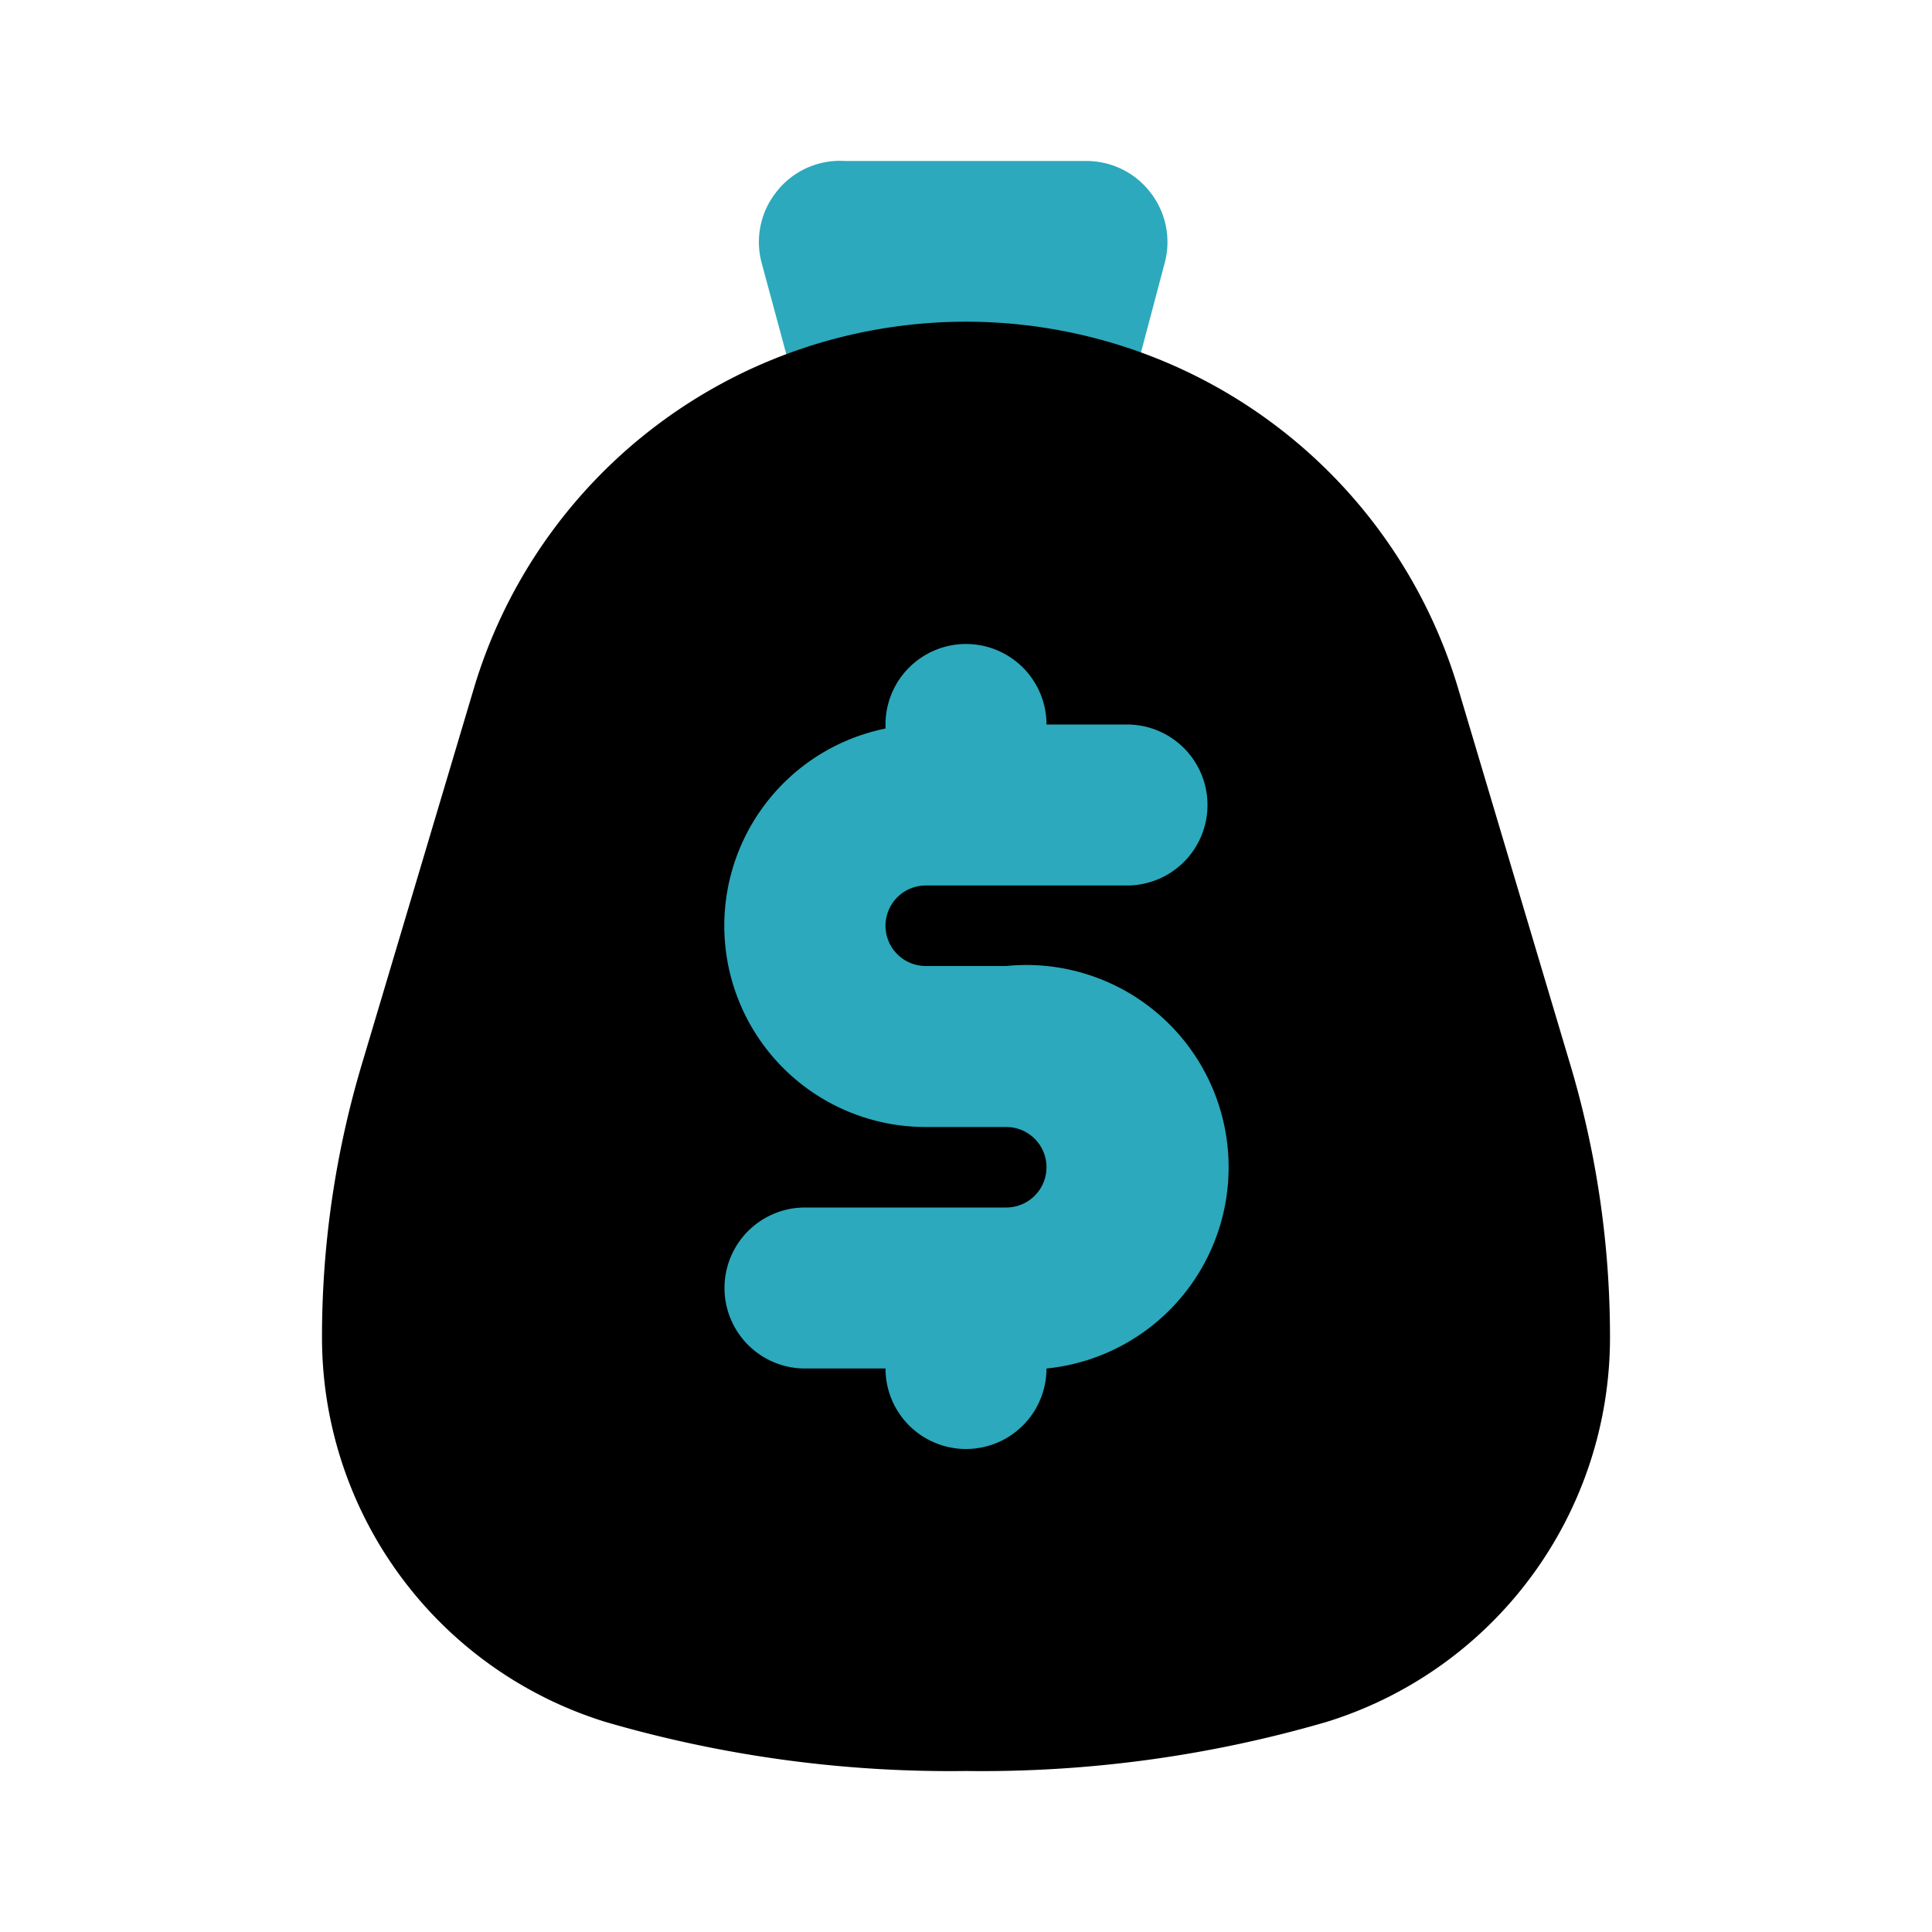 <?xml version="1.0" encoding="utf-8"?><!-- Скачано с сайта svg4.ru / Downloaded from svg4.ru -->
<svg fill="#000000" width="800px" height="800px" viewBox="0 0 24 24" id="investment" data-name="Flat Color" xmlns="http://www.w3.org/2000/svg" class="icon flat-color"><path id="secondary" d="M11,6a1,1,0,0,1-1-.74l-.54-2a1,1,0,0,1,.18-.87A1,1,0,0,1,10.5,2h3a1,1,0,0,1,.79.39,1,1,0,0,1,.18.87l-.53,2A1,1,0,0,1,13,6L11.06,6Z" style="fill: rgb(44, 169, 188);"></path><path id="primary" d="M19.49,13.17,18.11,8.54a6.38,6.38,0,0,0-12.22,0L4.51,13.17A11.84,11.84,0,0,0,4,16.61a5,5,0,0,0,3.52,4.78A15.31,15.31,0,0,0,12,22a15.31,15.31,0,0,0,4.48-.61A5,5,0,0,0,20,16.61,11.84,11.84,0,0,0,19.49,13.17Z" style="fill: rgb(0, 0, 0);"></path><path id="secondary-2" data-name="secondary" d="M12.5,12h-1a.5.5,0,0,1,0-1H14a1,1,0,0,0,0-2H13a1,1,0,0,0-2,0v.05A2.5,2.5,0,0,0,11.5,14h1a.5.5,0,0,1,0,1H10a1,1,0,0,0,0,2h1a1,1,0,0,0,2,0V17A2.5,2.5,0,0,0,12.5,12Z" style="fill: rgb(44, 169, 188);"></path></svg>
